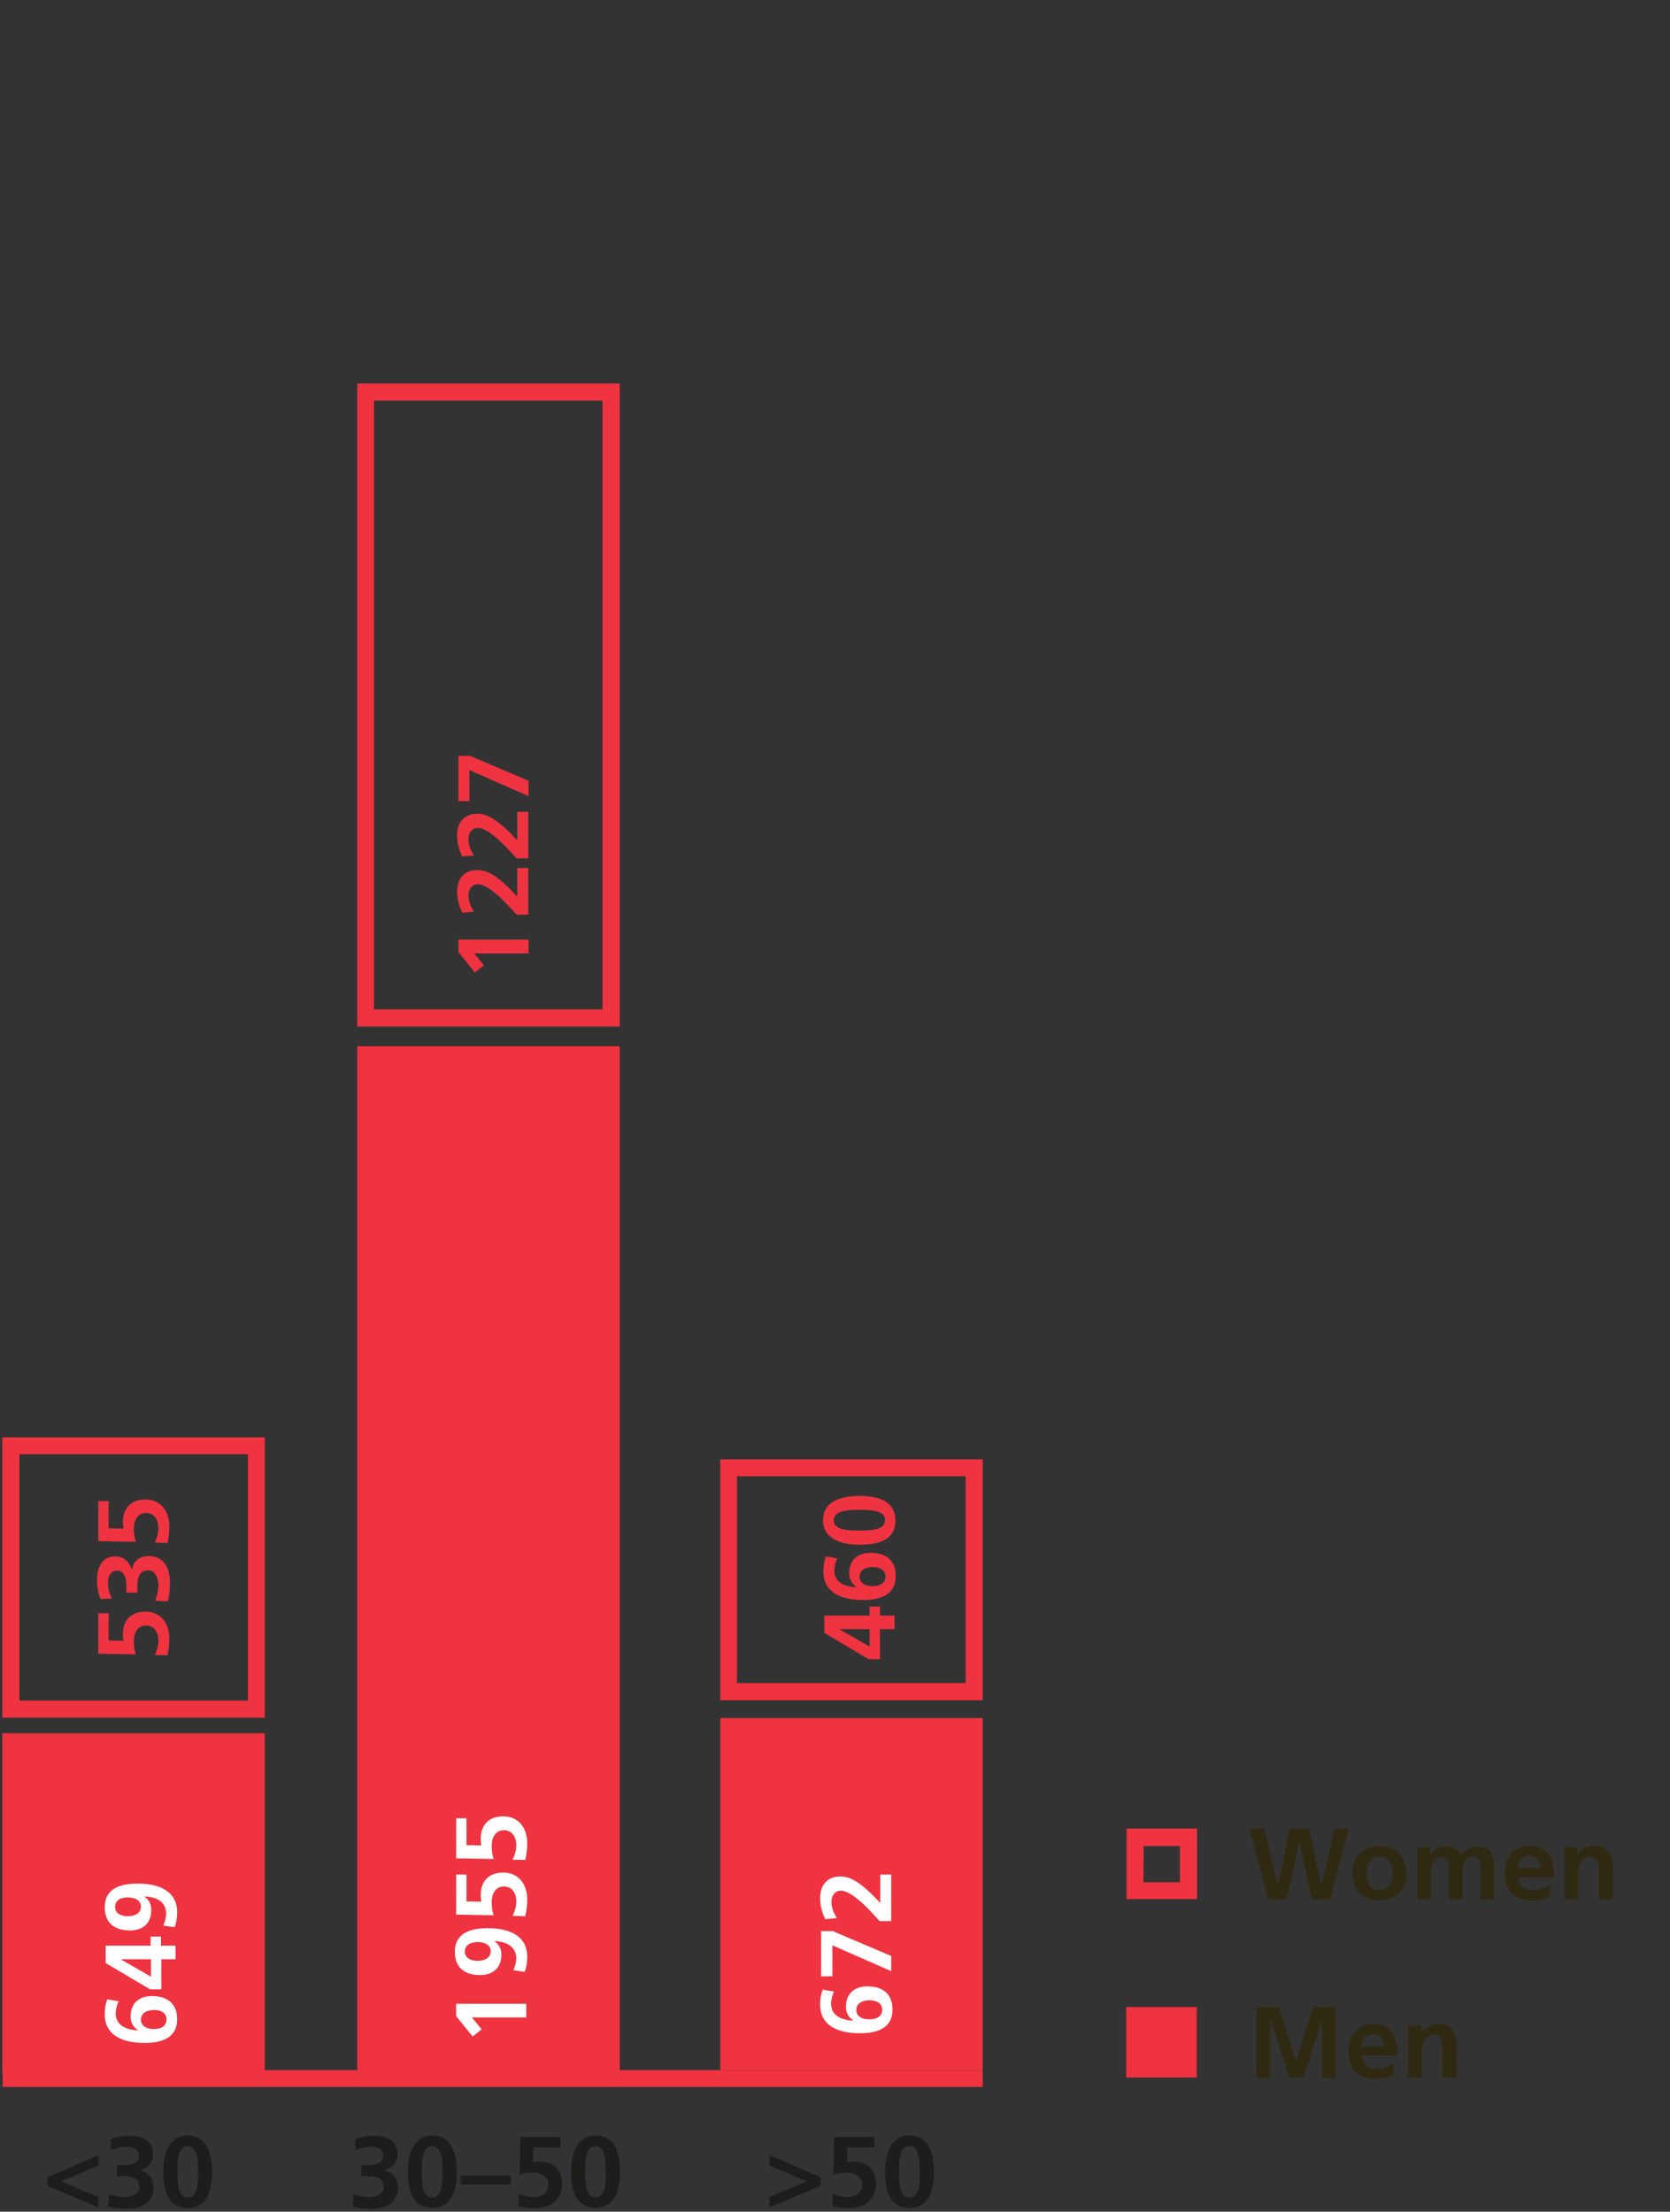<?xml version="1.0" encoding="UTF-8"?>
<svg xmlns="http://www.w3.org/2000/svg" xmlns:xlink="http://www.w3.org/1999/xlink" version="1.1" id="Ebene_1" x="0px" y="0px" width="516.6px" height="684.1px" viewBox="0 0 516.6 684.1" xml:space="preserve">
<rect x="0" y="0" width="516.6" height="684.1" fill="#333333" stroke="none"/>
<path fill="#EF3340" d="M370.3,587.4h-21.8v-21.8h21.8V587.4z M353.7,582.2H365V571h-11.2L353.7,582.2L353.7,582.2L353.7,582.2z"></path>
<g>
	<path fill="#2F2912" d="M405.9,587.4l-3.9-17.5h-0.1l-3.9,17.5h-5.7l-5.8-21.8h4.6l4.1,17.5h0.1l3.7-17.5h5.9l3.8,17.5h0.1   l4.1-17.5h4.3l-5.7,21.8H405.9z"></path>
	<path fill="#2F2912" d="M426.7,587.8c-5.2,0-8.4-3.6-8.4-8.3c0-5.2,3.5-8.5,8.4-8.5s8.4,3.3,8.4,8.5   C435.1,584.3,431.9,587.8,426.7,587.8z M430.8,579c0-2.6-1.4-4.8-4.1-4.8s-4,2.3-4,4.8c0,3.4,1.3,5.6,4,5.6S430.8,582.5,430.8,579z   "></path>
	<path fill="#2F2912" d="M457.9,587.4v-10c0-2.4-0.9-3.2-2.4-3.2c-2.1,0-3.1,2-3.1,5.4v7.9h-4.2v-10c0-2.3-0.8-3.2-2.4-3.2   c-2.2,0-3.1,2.1-3.1,5.3v7.9h-4.2v-16.1h3.9v2.3h0.1c1.1-1.6,2.8-2.6,4.8-2.6c2.2,0,3.8,0.8,4.7,2.8c0.9-1.8,2.8-2.8,5.1-2.8   c3.4,0,5.1,2.1,5.1,6.3v10.2h-4.3V587.4L457.9,587.4z"></path>
	<path fill="#2F2912" d="M479.4,586.5c-1.5,0.8-3.3,1.3-5.5,1.3c-5.3,0-8.4-3.1-8.4-8.4c0-4.5,2.3-8.5,7.5-8.5   c5.5,0,7.7,3.4,7.7,9.7h-11.1c0.2,2.5,1.9,4.1,4.6,4.1c2,0,3.8-0.8,5.3-1.6v3.4H479.4z M476.6,577.8c-0.2-2.3-1.3-3.8-3.4-3.8   s-3.5,1.4-3.7,3.8H476.6z"></path>
	<path fill="#2F2912" d="M494.6,587.4v-9c0-2.4-0.5-4.2-2.7-4.2c-2.7,0-3.7,2.6-3.7,5.4v7.8H484v-16.1h4v2.2h0.1   c1.3-1.8,3.1-2.6,5.3-2.6c3.7,0,5.5,2.5,5.5,6.3v10.2L494.6,587.4L494.6,587.4z"></path>
</g>
<rect x="348.4" y="620.8" fill="#EF3340" width="21.8" height="21.8"></rect>
<g>
	<path fill="#2F2912" d="M409,642.6v-18l0,0l-5.9,18h-4.2l-5.9-18l-0.1,0.1v18h-4.2v-21.8h7l5.2,16.6h0.1l5.2-16.6h7v21.8L409,642.6   L409,642.6z"></path>
	<path fill="#2F2912" d="M431,641.7c-1.5,0.8-3.3,1.3-5.5,1.3c-5.4,0-8.4-3.1-8.4-8.4c0-4.5,2.3-8.5,7.5-8.5c5.5,0,7.7,3.4,7.7,9.7   h-11.1c0.2,2.5,1.9,4.1,4.6,4.1c2,0,3.8-0.8,5.3-1.6v3.4H431z M428.2,633c-0.2-2.3-1.3-3.8-3.4-3.8s-3.5,1.4-3.7,3.8H428.2z"></path>
	<path fill="#2F2912" d="M446.2,642.6v-9c0-2.4-0.5-4.2-2.7-4.2c-2.7,0-3.7,2.6-3.7,5.4v7.8h-4.2v-16.1h4v2.2h0.1   c1.3-1.8,3.1-2.6,5.3-2.6c3.7,0,5.5,2.5,5.5,6.3v10.2L446.2,642.6L446.2,642.6z"></path>
</g>
<g>
	<path fill="#1D1D1B" d="M14.7,676.1v-2.7l15.8-6.8v3.2l-11.6,4.9l11.6,4.9v3.2L14.7,676.1L14.7,676.1z"></path>
	<path fill="#1D1D1B" d="M33.7,678.6c1.6,0.6,3.2,1,4.8,1c2.1,0,4.6-1,4.6-3.1c0-2.3-1.6-3.4-4.8-3.4h-2.1v-3.4h2.1   c2.8,0,4.7-1,4.7-2.8s-1.3-2.9-3.8-2.9c-1.7,0-3.3,0.4-4.8,1.2l-0.2-3.5c1.7-0.7,3.8-1.1,6-1.1c3.5,0,7.2,1.4,7.2,5.6   c0,2.5-1.3,4.1-4,5.2v0.1c2.6,0.3,4.1,2.3,4.1,5.2c0,4.3-3.4,6.5-8.4,6.5c-1.9,0-4-0.2-5.6-0.7L33.7,678.6L33.7,678.6z"></path>
	<path fill="#1D1D1B" d="M50.5,671.8c0-6.8,2.5-11.3,7.5-11.3s7.6,3.9,7.6,11.3S63,683,58.1,683S50.5,679.4,50.5,671.8z M61.3,671.8   c0-3.3-0.1-8-3.3-8c-3,0-3.1,4.6-3.1,7.9s0.1,8,3.2,8S61.3,675.1,61.3,671.8L61.3,671.8z"></path>
</g>
<g>
	<path fill="#1D1D1B" d="M109.3,678.6c1.6,0.6,3.2,1,4.8,1c2.1,0,4.6-1,4.6-3.1c0-2.3-1.6-3.4-4.8-3.4h-2.1v-3.4h2.1   c2.8,0,4.7-1,4.7-2.8s-1.3-2.9-3.8-2.9c-1.7,0-3.3,0.4-4.8,1.2l-0.2-3.5c1.7-0.7,3.8-1.1,6-1.1c3.5,0,7.2,1.4,7.2,5.6   c0,2.5-1.3,4.1-4,5.2v0.1c2.6,0.3,4.1,2.3,4.1,5.2c0,4.3-3.4,6.5-8.3,6.5c-1.9,0-4-0.2-5.6-0.7L109.3,678.6L109.3,678.6z"></path>
	<path fill="#1D1D1B" d="M126.2,671.8c0-6.8,2.4-11.3,7.5-11.3s7.6,3.9,7.6,11.3s-2.6,11.1-7.6,11.1S126.2,679.4,126.2,671.8z    M136.9,671.8c0-3.3-0.1-8-3.3-8c-2.9,0-3.1,4.6-3.1,7.9s0.1,8,3.2,8S136.9,675.1,136.9,671.8L136.9,671.8z"></path>
	<path fill="#1D1D1B" d="M142.5,675.7v-2.8h15.5v2.8H142.5z"></path>
	<path fill="#1D1D1B" d="M160.5,678.5c1.8,0.8,3.1,1.1,4.4,1.1c2.8,0,4.7-1.4,4.7-3.8s-1.9-3.8-5-3.8c-1.3,0-2.6,0.2-3.9,0.6   L161,661h12.4v3.2h-8.4l-0.1,4.6c0.8-0.1,1.2-0.2,2-0.2c3.9,0,7,2.1,7,7c0,4.4-3.2,7.4-8.4,7.4c-1.4,0-3.4-0.2-5.1-0.6L160.5,678.5   L160.5,678.5z"></path>
	<path fill="#1D1D1B" d="M176.7,671.8c0-6.8,2.4-11.3,7.5-11.3s7.6,3.9,7.6,11.3s-2.6,11.1-7.6,11.1S176.7,679.4,176.7,671.8z    M187.4,671.8c0-3.3-0.1-8-3.3-8c-2.9,0-3.1,4.6-3.1,7.9s0.1,8,3.2,8S187.4,675.1,187.4,671.8L187.4,671.8z"></path>
</g>
<g>
	<path fill="#1D1D1B" d="M238,682.8v-3.2l11.6-4.9l-11.6-4.9v-3.2l15.8,6.8v2.7L238,682.8L238,682.8z"></path>
	<path fill="#1D1D1B" d="M257.6,678.5c1.8,0.8,3.1,1.1,4.4,1.1c2.8,0,4.7-1.4,4.7-3.8s-1.9-3.8-5-3.8c-1.3,0-2.6,0.2-3.9,0.6   l0.2-11.6h12.5v3.2h-8.4l-0.1,4.6c0.8-0.1,1.2-0.2,2-0.2c3.9,0,7,2.1,7,7c0,4.4-3.2,7.4-8.4,7.4c-1.4,0-3.4-0.2-5.1-0.6   L257.6,678.5L257.6,678.5z"></path>
	<path fill="#1D1D1B" d="M273.8,671.8c0-6.8,2.5-11.3,7.5-11.3s7.6,3.9,7.6,11.3s-2.6,11.1-7.6,11.1S273.8,679.4,273.8,671.8z    M284.5,671.8c0-3.3-0.1-8-3.3-8c-3,0-3.1,4.6-3.1,7.9s0.1,8,3.2,8S284.6,675.1,284.5,671.8L284.5,671.8z"></path>
</g>
<path fill="#EF3340" d="M304.1,645.5H0.8v-5.2h303.2V645.5z M191.7,317.5h-81.2V118.6h81.2L191.7,317.5L191.7,317.5z M115.7,312.2  h70.7V123.9h-70.7L115.7,312.2L115.7,312.2z"></path>
<polygon fill="#EF3340" points="113.1,637.8 189,637.8 189,326.2 113.1,326.2 113.1,637.8 "></polygon>
<path fill="#EF3340" d="M191.7,640.4h-81.2V323.6h81.2V640.4z M115.7,635.2h70.7V328.8h-70.7V635.2z M81.9,531.3H0.7v-86.7h81.2  V531.3z M6,526h70.7v-76.2H6C6,449.8,6,526,6,526z"></path>
<polygon fill="#EF3340" points="3.3,638.7 79.3,638.7 79.3,538.8 3.3,538.8 3.3,638.7 "></polygon>
<path fill="#EF3340" d="M81.9,641.3H0.7V536.1h81.2V641.3z M6,636.1h70.7v-94.7H6C6,541.4,6,636.1,6,636.1z M304,525.9h-81.2v-74.5  H304V525.9z M228,520.6h70.7v-64H228V520.6z"></path>
<polygon fill="#EF3340" points="225.4,637.7 301.4,637.7 301.4,534.1 225.4,534.1 225.4,637.7 "></polygon>
<path fill="#EF3340" d="M304,640.3h-81.2V531.4H304V640.3z M228,635.1h70.7v-98.4H228V635.1z"></path>
<path fill="#EF3340" d="M163.4,294.9h-16.7l3,3.7l-2.8,2.2l-5.1-6.3v-3.9h21.7V294.9L163.4,294.9z"></path>
<g>
	<path fill="#EF3340" d="M163.4,282.9h-3.6l-2.4-2.6c-3.9-4.2-7.3-6.8-9.6-6.8c-1.9,0-2.9,1.6-2.9,3.5c0,1.5,0.5,3.1,1.7,5l-3.6,0.3   c-1-2-1.6-4.2-1.6-6.4c0-4.3,2.3-6.8,6.3-6.8c3,0,6.3,1.7,12.3,8.2v-8.8h3.4V282.9L163.4,282.9z"></path>
	<path fill="#EF3340" d="M163.4,265.5h-3.6l-2.4-2.6c-3.9-4.2-7.3-6.8-9.6-6.8c-1.9,0-2.9,1.6-2.9,3.5c0,1.5,0.5,3.1,1.7,5l-3.6,0.3   c-1-2-1.6-4.2-1.6-6.4c0-4.3,2.3-6.8,6.3-6.8c3,0,6.3,1.7,12.3,8.2v-8.8h3.4V265.5L163.4,265.5z"></path>
	<path fill="#EF3340" d="M163.4,246.2l-18.2-8v9.6h-3.4v-14h3.6l18.1,7.7V246.2L163.4,246.2z"></path>
</g>
<g>
	<path fill="#EF3340" d="M276.7,503.9h-4.5v9.3h-3.5l-13.7-8.1v-5.4H269v-2.8h3.2v2.8h4.5V503.9z M259.6,503.9L259.6,503.9l9.4,5.4   v-5.4L259.6,503.9L259.6,503.9z"></path>
	<path fill="#EF3340" d="M259,482c-0.5,1.1-0.9,2.3-0.9,3.8c0,3.5,3,5,6.7,5.1l0.1-0.1c-1.5-1-2.2-2.4-2.2-4.2c0-4,2.5-6.3,6.6-6.3   c5,0,7.8,2.5,7.8,7.2s-3.2,7.4-10.1,7.4s-12.3-2.4-12.3-8.9c0-1.6,0.2-3.1,0.8-4.6L259,482L259,482z M270,484.7c-2,0-4.1,0.8-4.1,3   c0,1.8,1.5,2.9,4.1,2.9c2,0,3.9-0.8,3.9-3S271.8,484.7,270,484.7L270,484.7z"></path>
	<path fill="#EF3340" d="M265.9,477.8c-6.8,0-11.3-2.5-11.3-7.5s3.9-7.6,11.3-7.6s11.1,2.6,11.1,7.6S273.5,477.8,265.9,477.8z    M265.9,467c-3.3,0-8,0.1-8,3.3c0,3,4.6,3.1,7.9,3.1s8-0.1,8-3.2S269.2,467,265.9,467L265.9,467z"></path>
</g>
<g>
	<path fill="#EF3340" d="M47.9,511.9c0.8-1.8,1.1-3.1,1.1-4.4c0-2.8-1.4-4.7-3.8-4.7s-3.8,1.9-3.8,5c0,1.3,0.2,2.6,0.6,3.9   l-11.6-0.2V499h3.2v8.4l4.6,0.1c-0.1-0.8-0.2-1.2-0.2-2c0-3.9,2.1-7,7-7c4.4,0,7.4,3.2,7.4,8.4c0,1.4-0.2,3.4-0.6,5.1L47.9,511.9   L47.9,511.9z"></path>
	<path fill="#EF3340" d="M48,495.1c0.6-1.6,1-3.2,1-4.8c0-2.1-1-4.6-3.1-4.6c-2.3,0-3.4,1.6-3.4,4.8v2.1h-3.4v-2.1   c0-2.8-1-4.7-2.8-4.7s-2.9,1.3-2.9,3.8c0,1.6,0.4,3.3,1.2,4.8l-3.5,0.2c-0.7-1.7-1.1-3.8-1.1-6c0-3.5,1.4-7.2,5.6-7.2   c2.5,0,4.1,1.3,5.2,4h0.1c0.3-2.6,2.3-4.1,5.2-4.1c4.3,0,6.5,3.4,6.5,8.4c0,1.9-0.2,4-0.7,5.6L48,495.1L48,495.1z"></path>
	<path fill="#EF3340" d="M47.9,477.1c0.8-1.8,1.1-3.1,1.1-4.4c0-2.8-1.4-4.7-3.8-4.7s-3.8,1.9-3.8,5c0,1.3,0.2,2.6,0.6,3.9   l-11.6-0.2v-12.4h3.2v8.4l4.6,0.1c-0.1-0.8-0.2-1.2-0.2-2c0-3.9,2.1-7,7-7c4.4,0,7.4,3.2,7.4,8.4c0,1.4-0.2,3.4-0.6,5.1L47.9,477.1   L47.9,477.1z"></path>
</g>
<g>
	<path fill="#FFFFFF" d="M36.7,619c-0.5,1.1-0.9,2.3-0.9,3.8c0,3.5,3,5,6.7,5.2l0.1-0.1c-1.5-1-2.2-2.4-2.2-4.2c0-4,2.5-6.3,6.6-6.3   c5,0,7.8,2.5,7.8,7.2s-3.2,7.3-10.1,7.3s-12.3-2.4-12.3-8.9c0-1.6,0.2-3.1,0.8-4.6C33.2,618.4,36.7,619,36.7,619z M47.7,621.7   c-2,0-4.1,0.8-4.1,3c0,1.8,1.5,2.9,4.1,2.9c2,0,3.8-0.8,3.8-3S49.5,621.7,47.7,621.7L47.7,621.7z"></path>
	<path fill="#FFFFFF" d="M54.4,606h-4.5v9.3h-3.5l-13.7-8.1v-5.4h13.9v-2.8h3.2v2.8h4.5V606z M37.3,606L37.3,606l9.4,5.4V606   L37.3,606L37.3,606z"></path>
	<path fill="#FFFFFF" d="M44.6,586.6c1.5,1,2.2,2.4,2.2,4.2c0,4.2-2.7,6.3-6.6,6.3c-5,0-7.8-2.5-7.8-7.2s3.2-7.3,10.1-7.3   s12.3,2.4,12.3,8.9c0,1.6-0.2,3.1-0.8,4.6l-3.5-0.5c0.5-1.2,0.9-2.4,0.9-3.8C51.3,588.5,48.9,586.7,44.6,586.6L44.6,586.6   L44.6,586.6z M39.4,586.9c-2,0-3.8,0.8-3.8,3c0,1.8,1.7,2.8,3.9,2.8s4.1-0.9,4.1-3C43.5,587.6,41.6,586.9,39.4,586.9L39.4,586.9z"></path>
</g>
<path fill="#FFFFFF" d="M162.7,624H146l3,3.7l-2.8,2.2l-5.1-6.3v-3.8h21.7V624L162.7,624z"></path>
<g>
	<path fill="#FFFFFF" d="M152.9,600.4c1.5,1,2.2,2.4,2.2,4.2c0,4.2-2.7,6.3-6.6,6.3c-5,0-7.8-2.5-7.8-7.2s3.2-7.3,10.1-7.3   s12.3,2.4,12.3,8.9c0,1.6-0.2,3.1-0.8,4.6l-3.5-0.5c0.5-1.2,0.9-2.4,0.9-3.8C159.6,602.4,157.1,600.5,152.9,600.4L152.9,600.4   L152.9,600.4z M147.7,600.7c-2,0-3.9,0.8-3.9,3c0,1.8,1.7,2.8,3.9,2.8s4.1-0.9,4.1-3C151.8,601.5,149.8,600.7,147.7,600.7   L147.7,600.7z"></path>
	<path fill="#FFFFFF" d="M158.6,592.6c0.8-1.8,1.1-3.1,1.1-4.4c0-2.8-1.4-4.7-3.8-4.7s-3.8,1.9-3.8,5c0,1.3,0.2,2.6,0.6,3.9   l-11.6-0.2v-12.4h3.2v8.3l4.6,0.1c-0.1-0.8-0.2-1.2-0.2-2c0-3.9,2.1-7,7-7c4.4,0,7.4,3.2,7.4,8.4c0,1.4-0.2,3.4-0.6,5.1   L158.6,592.6L158.6,592.6z"></path>
	<path fill="#FFFFFF" d="M158.6,575.2c0.8-1.8,1.1-3.1,1.1-4.4c0-2.8-1.4-4.7-3.8-4.7s-3.8,1.9-3.8,5c0,1.3,0.2,2.6,0.6,3.9   l-11.6-0.2v-12.4h3.2v8.3l4.6,0.1c-0.1-0.8-0.2-1.2-0.2-2c0-3.9,2.1-7,7-7c4.4,0,7.4,3.2,7.4,8.4c0,1.4-0.2,3.4-0.6,5.1   L158.6,575.2L158.6,575.2z"></path>
</g>
<g>
	<path fill="#FFFFFF" d="M258,616c-0.5,1.1-0.9,2.3-0.9,3.8c0,3.5,3,5,6.7,5.2l0.1-0.1c-1.5-1-2.2-2.4-2.2-4.2c0-4,2.5-6.3,6.6-6.3   c5,0,7.8,2.5,7.8,7.2s-3.2,7.3-10.1,7.3s-12.3-2.4-12.3-8.9c0-1.6,0.2-3.1,0.8-4.6L258,616z M269,618.7c-2,0-4.1,0.8-4.1,3   c0,1.8,1.5,2.9,4.1,2.9c2,0,3.9-0.8,3.9-3S270.8,618.7,269,618.7L269,618.7z"></path>
	<path fill="#FFFFFF" d="M275.7,609.7l-18.2-8v9.6H254v-14h3.6l18.1,7.7V609.7L275.7,609.7z"></path>
	<path fill="#FFFFFF" d="M275.7,594.2h-3.6l-2.4-2.6c-3.9-4.2-7.3-6.8-9.6-6.8c-1.9,0-2.9,1.6-2.9,3.5c0,1.5,0.5,3.1,1.7,5l-3.6,0.3   c-1-2-1.6-4.2-1.6-6.4c0-4.3,2.3-6.8,6.3-6.8c3,0,6.3,1.7,12.3,8.2v-8.8h3.4L275.7,594.2L275.7,594.2z"></path>
</g>
</svg>
